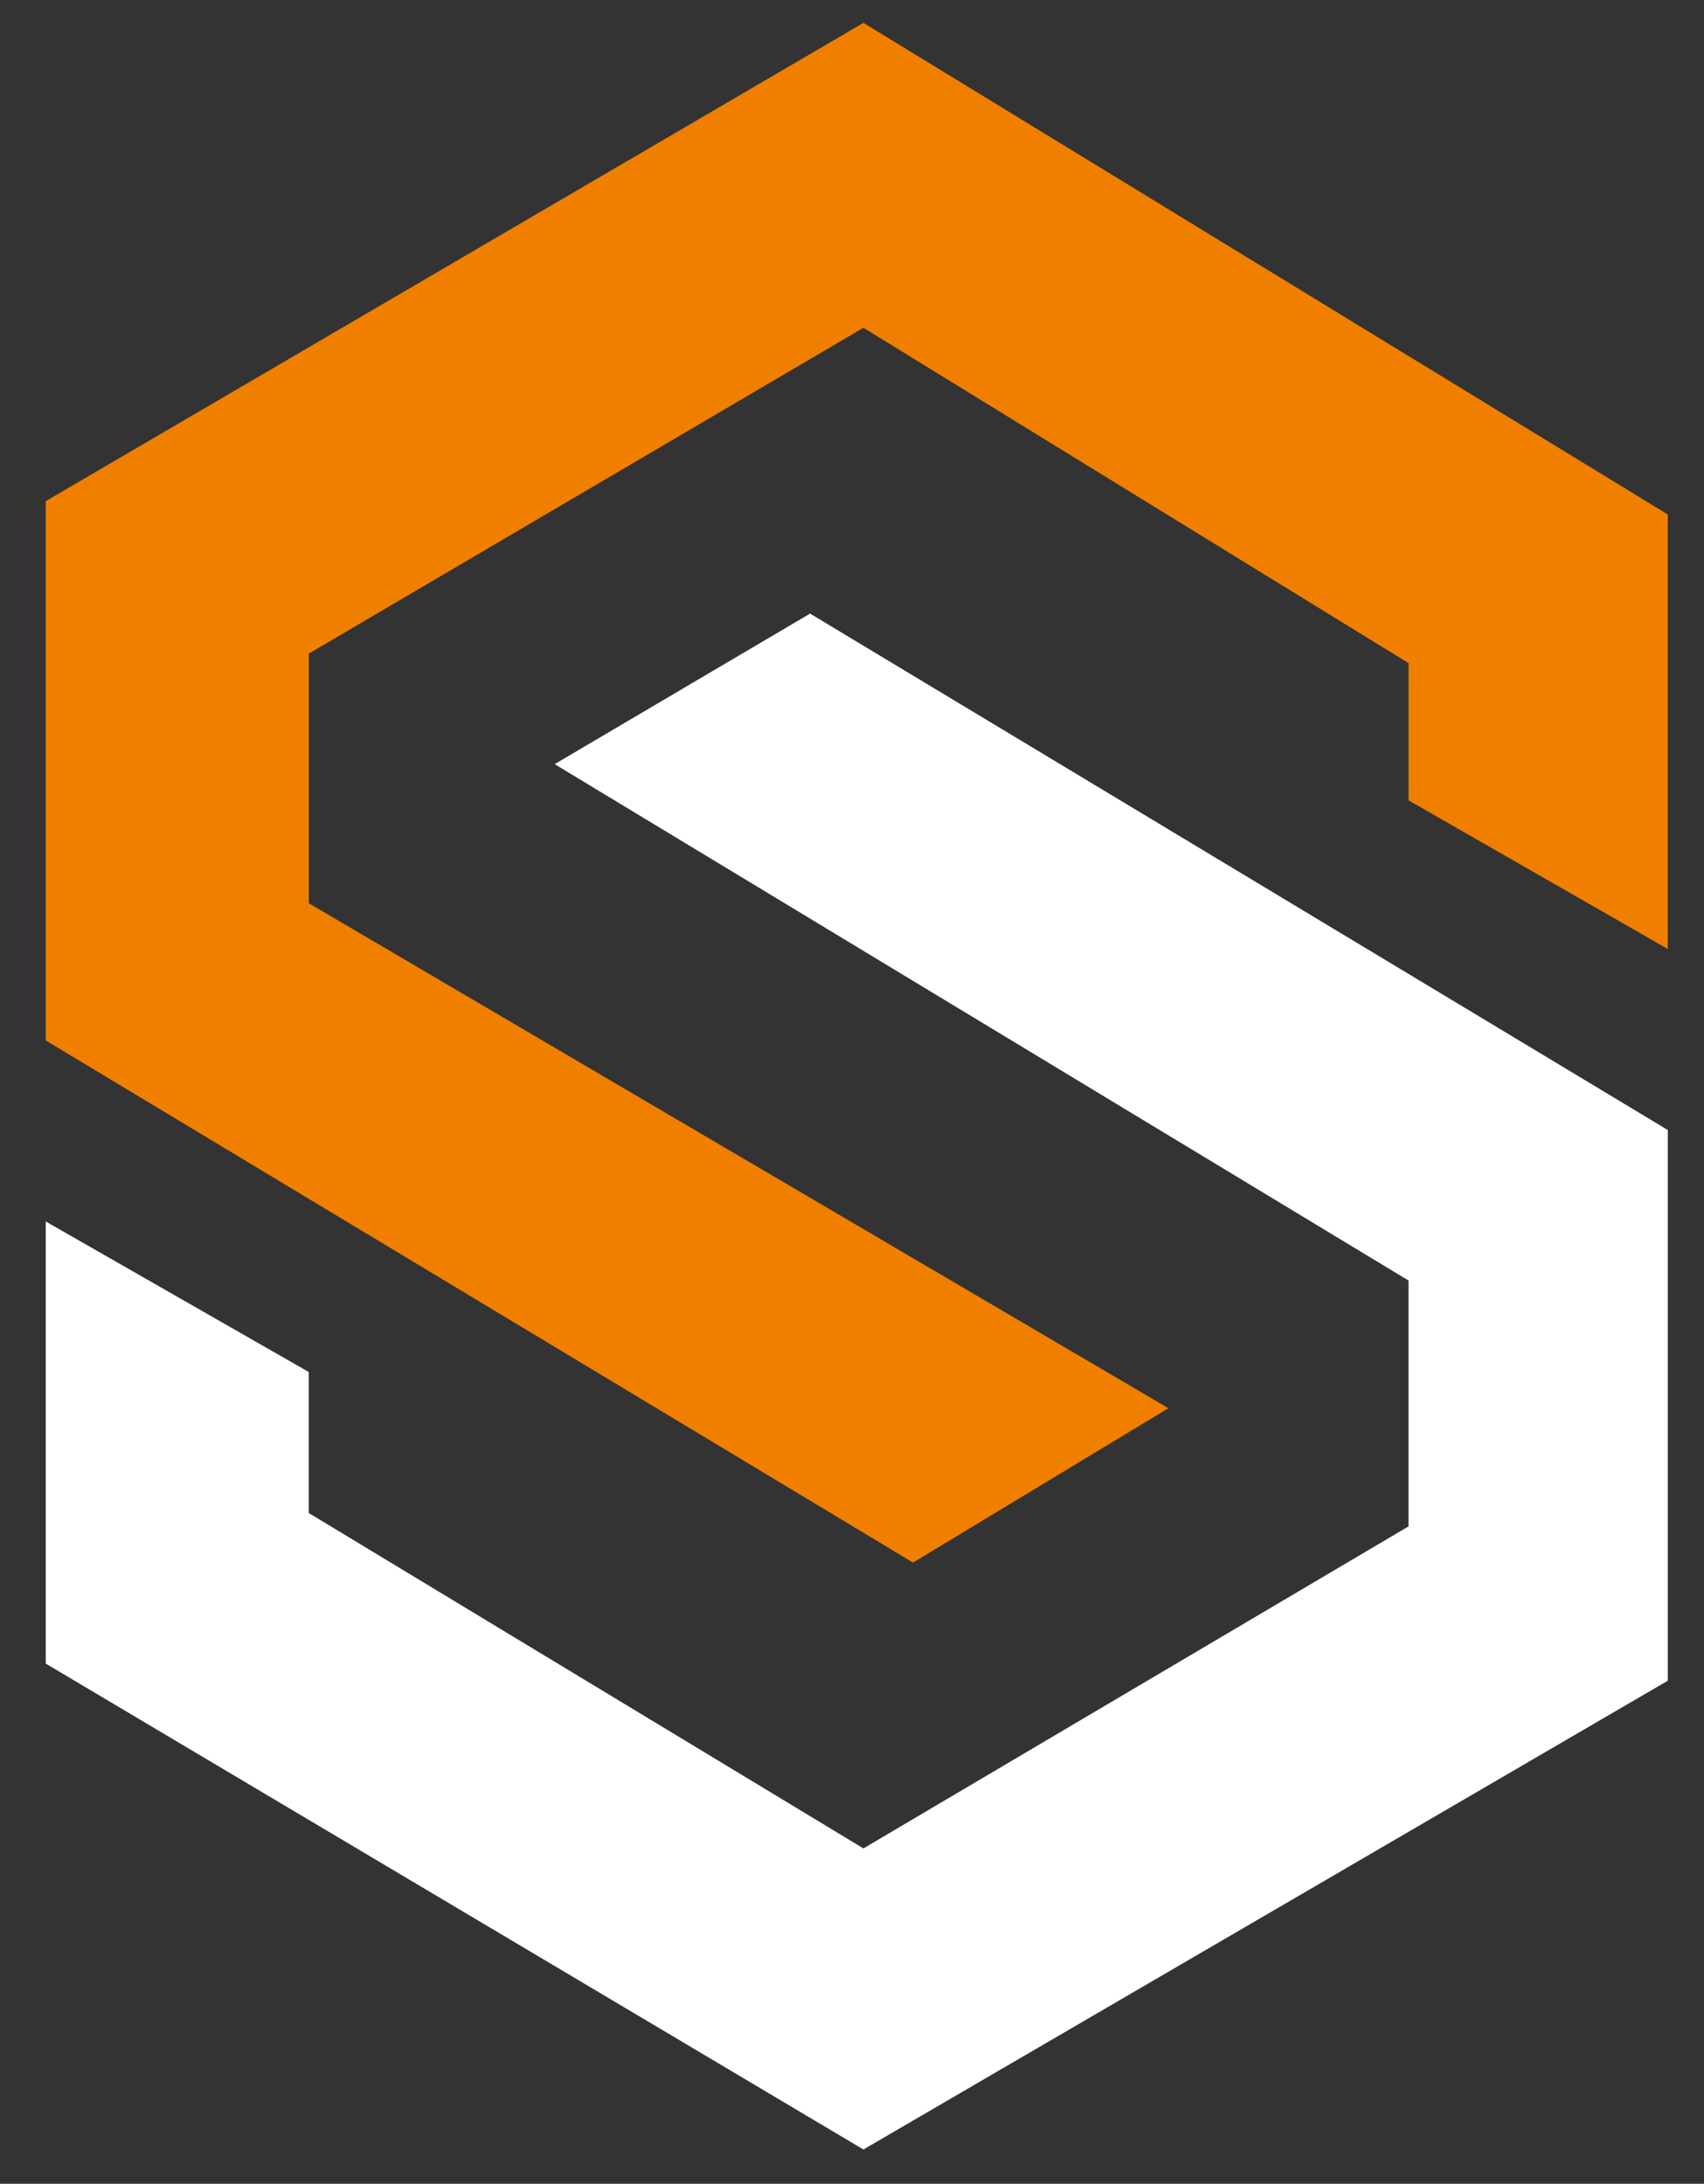 <?xml version="1.0" encoding="utf-8"?>
<!-- Generator: Adobe Illustrator 23.0.2, SVG Export Plug-In . SVG Version: 6.00 Build 0)  -->
<svg version="1.0" id="Layer_1" xmlns="http://www.w3.org/2000/svg" xmlns:xlink="http://www.w3.org/1999/xlink" x="0px" y="0px"
	 viewBox="0 0 89.4 114.6" style="enable-background:new 0 0 89.4 114.6;" xml:space="preserve">
<rect x="0" y="0" width="89.4" height="114.6" fill="#333333" stroke="none"/>
<style type="text/css">
	.st0{fill:#632581;}
	.st1{fill:#F07F00;}
	.st2{fill:#FFFFFF;}
</style>
<g>
	<polygon class="st1" points="2.4,26.3 2.4,54.6 47.9,82 61.3,73.9 16.2,47.4 16.2,34.3 45.3,17.2 73.9,34.8 73.9,42 87.5,49.8 
		87.5,27 45.3,1.2 	"/>
	<polygon class="st2" points="29.1,40.1 42.5,32.2 87.5,59.3 87.5,88.2 45.3,112.8 2.4,87.3 2.4,64.1 16.2,72 16.2,79.4 45.3,97 
		73.9,80.1 73.9,67.2 	"/>
</g>
</svg>
